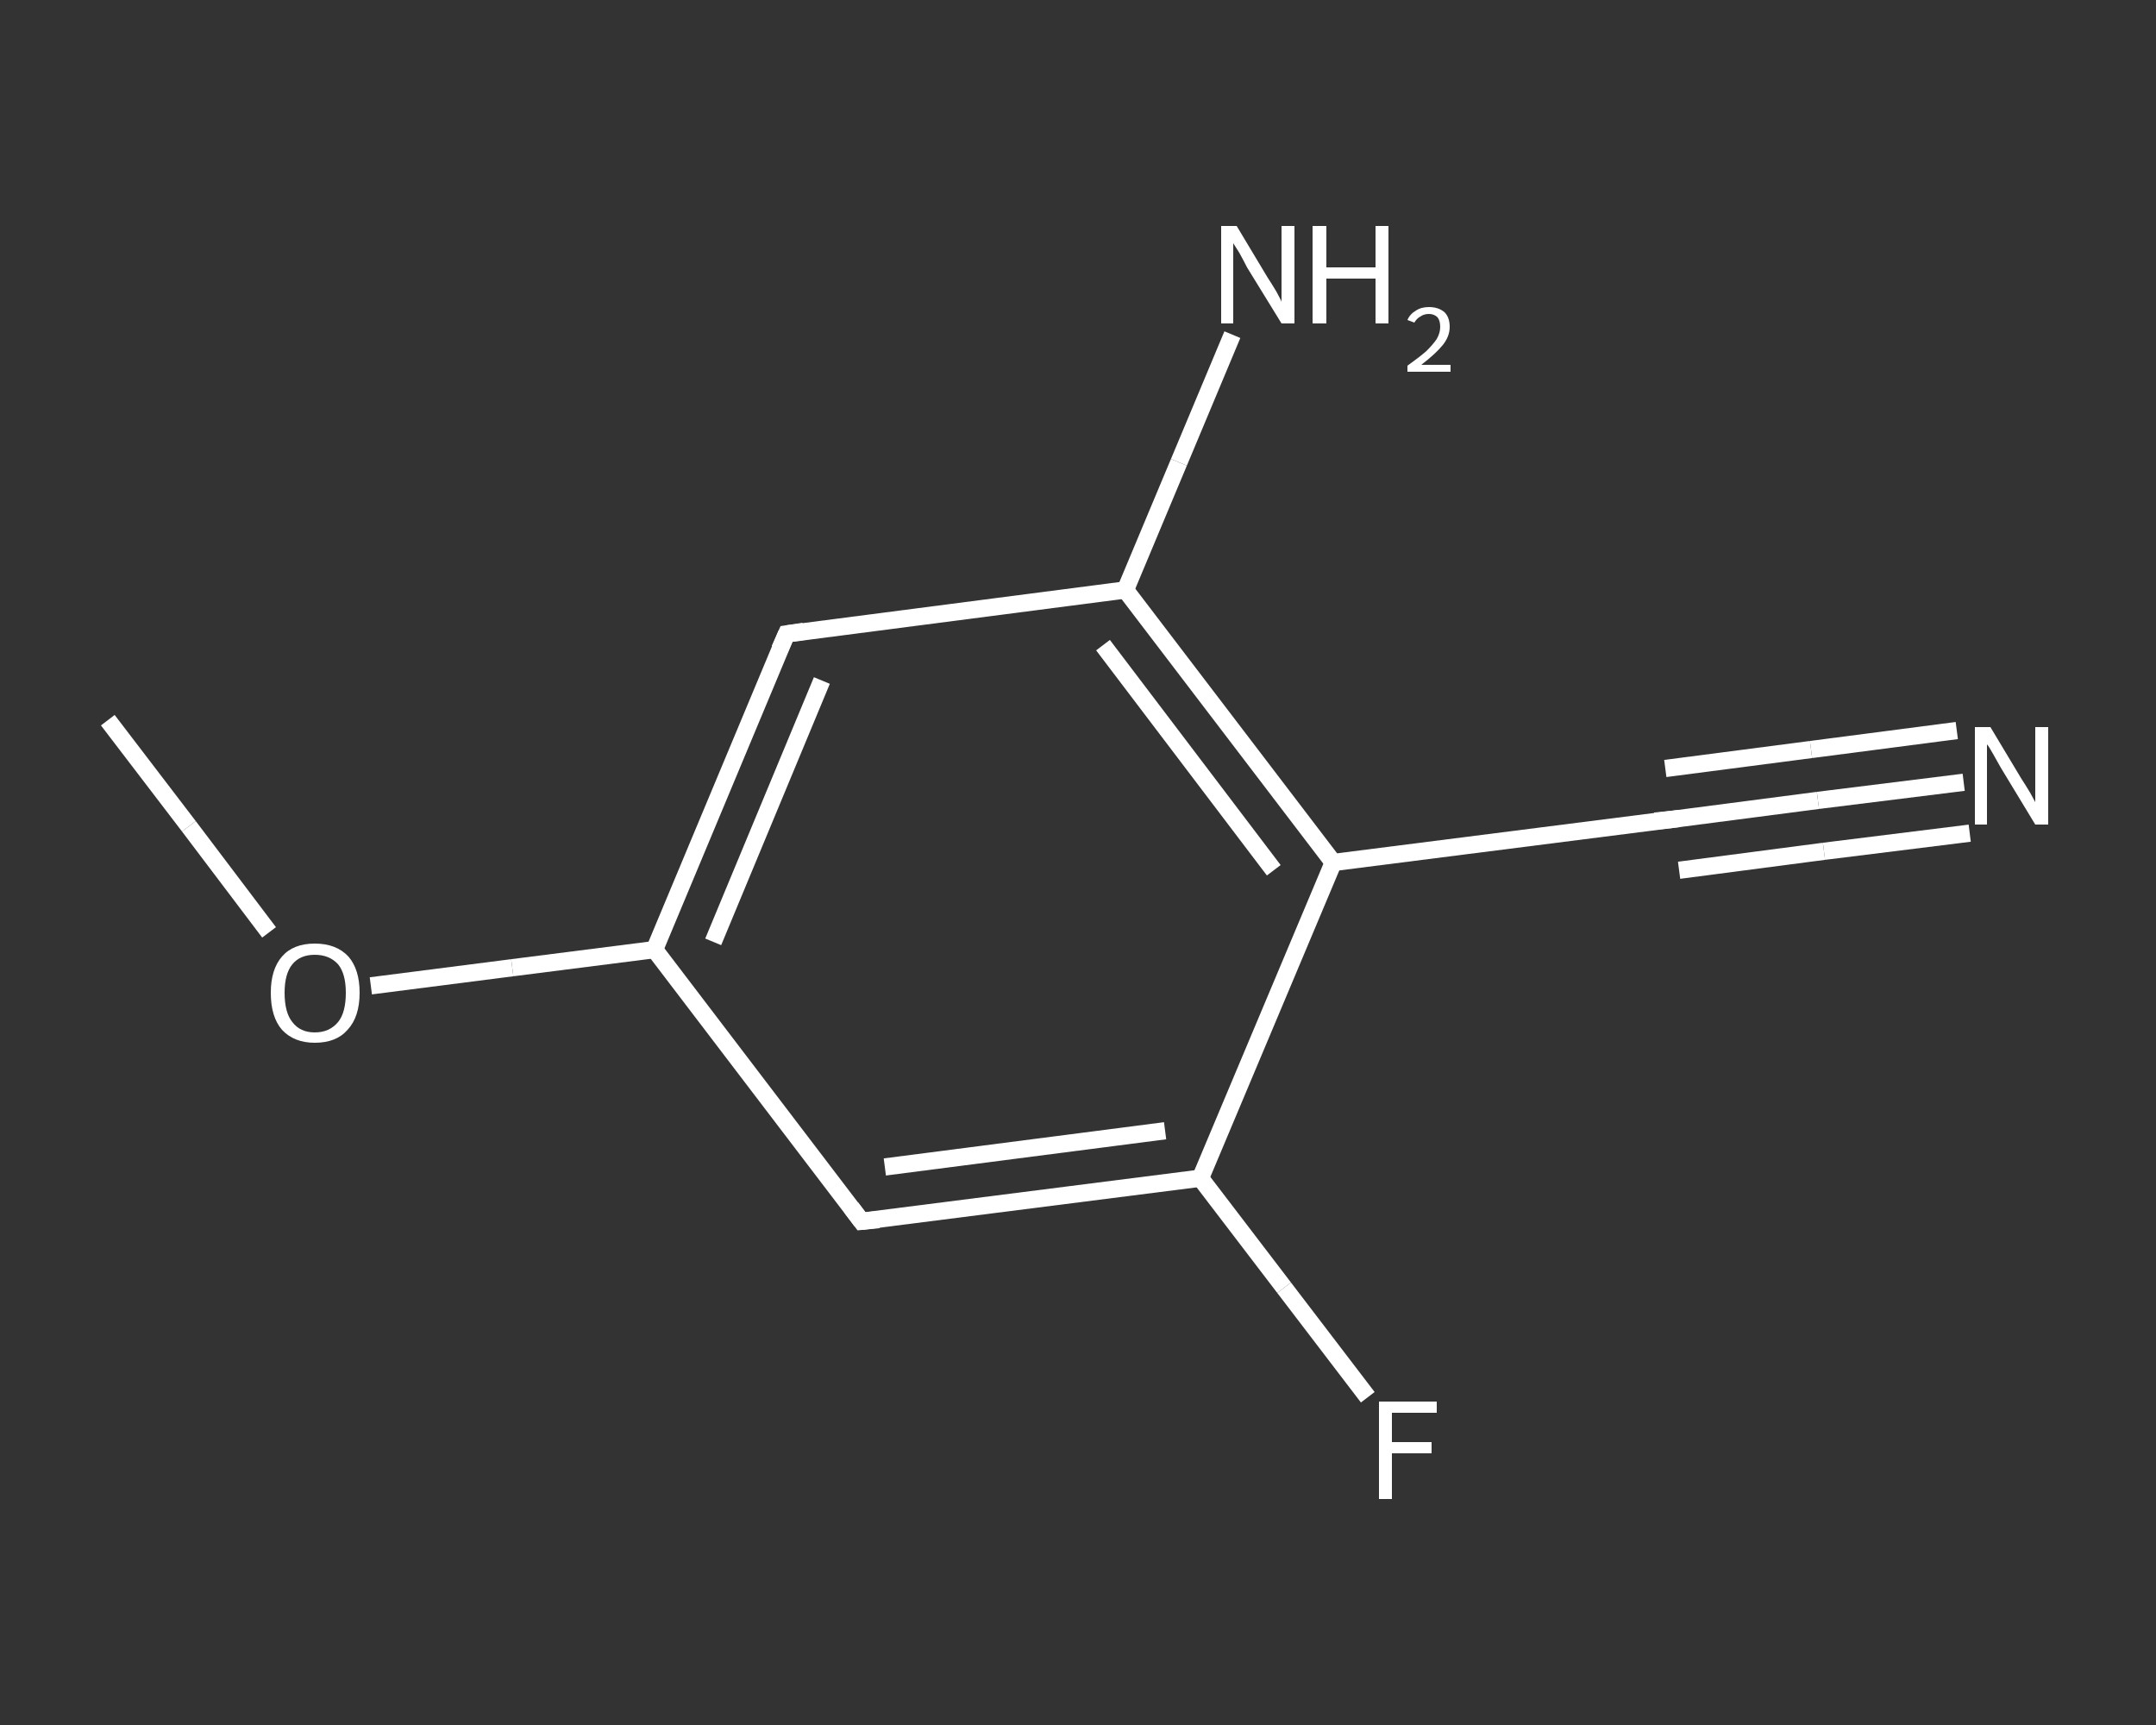 <?xml version='1.0' encoding='iso-8859-1'?>
<svg version='1.1' baseProfile='full'
              xmlns='http://www.w3.org/2000/svg'
                      xmlns:rdkit='http://www.rdkit.org/xml'
                      xmlns:xlink='http://www.w3.org/1999/xlink'
                  xml:space='preserve'
width='250px' height='200px' viewBox='0 0 250 200'>
<rect x="0" y="0" width="250" height="200" fill="#333333" stroke="none"/>
<!-- END OF HEADER -->
<rect style='opacity:1.0;fill:transparent;stroke:none' width='250.0' height='200.0' x='0.0' y='0.0'> </rect>
<path class='bond-0 atom-0 atom-1' d='M 12.5,83.5 L 21.9,95.8' style='fill:none;fill-rule:evenodd;stroke:#FFFFFF;stroke-width:2.0px;stroke-linecap:butt;stroke-linejoin:miter;stroke-opacity:1' />
<path class='bond-0 atom-0 atom-1' d='M 21.9,95.8 L 31.2,108.1' style='fill:none;fill-rule:evenodd;stroke:#FFFFFF;stroke-width:2.0px;stroke-linecap:butt;stroke-linejoin:miter;stroke-opacity:1' />
<path class='bond-1 atom-1 atom-2' d='M 43.0,114.3 L 59.4,112.2' style='fill:none;fill-rule:evenodd;stroke:#FFFFFF;stroke-width:2.0px;stroke-linecap:butt;stroke-linejoin:miter;stroke-opacity:1' />
<path class='bond-1 atom-1 atom-2' d='M 59.4,112.2 L 75.9,110.1' style='fill:none;fill-rule:evenodd;stroke:#FFFFFF;stroke-width:2.0px;stroke-linecap:butt;stroke-linejoin:miter;stroke-opacity:1' />
<path class='bond-2 atom-2 atom-3' d='M 75.9,110.1 L 91.2,73.5' style='fill:none;fill-rule:evenodd;stroke:#FFFFFF;stroke-width:2.0px;stroke-linecap:butt;stroke-linejoin:miter;stroke-opacity:1' />
<path class='bond-2 atom-2 atom-3' d='M 82.7,109.2 L 95.3,78.9' style='fill:none;fill-rule:evenodd;stroke:#FFFFFF;stroke-width:2.0px;stroke-linecap:butt;stroke-linejoin:miter;stroke-opacity:1' />
<path class='bond-3 atom-3 atom-4' d='M 91.2,73.5 L 130.5,68.4' style='fill:none;fill-rule:evenodd;stroke:#FFFFFF;stroke-width:2.0px;stroke-linecap:butt;stroke-linejoin:miter;stroke-opacity:1' />
<path class='bond-4 atom-4 atom-5' d='M 130.5,68.4 L 136.7,53.6' style='fill:none;fill-rule:evenodd;stroke:#FFFFFF;stroke-width:2.0px;stroke-linecap:butt;stroke-linejoin:miter;stroke-opacity:1' />
<path class='bond-4 atom-4 atom-5' d='M 136.7,53.6 L 142.9,38.8' style='fill:none;fill-rule:evenodd;stroke:#FFFFFF;stroke-width:2.0px;stroke-linecap:butt;stroke-linejoin:miter;stroke-opacity:1' />
<path class='bond-5 atom-4 atom-6' d='M 130.5,68.4 L 154.6,100.0' style='fill:none;fill-rule:evenodd;stroke:#FFFFFF;stroke-width:2.0px;stroke-linecap:butt;stroke-linejoin:miter;stroke-opacity:1' />
<path class='bond-5 atom-4 atom-6' d='M 127.9,74.8 L 147.7,100.9' style='fill:none;fill-rule:evenodd;stroke:#FFFFFF;stroke-width:2.0px;stroke-linecap:butt;stroke-linejoin:miter;stroke-opacity:1' />
<path class='bond-6 atom-6 atom-7' d='M 154.6,100.0 L 193.9,95.0' style='fill:none;fill-rule:evenodd;stroke:#FFFFFF;stroke-width:2.0px;stroke-linecap:butt;stroke-linejoin:miter;stroke-opacity:1' />
<path class='bond-7 atom-7 atom-8' d='M 193.9,95.0 L 210.8,92.8' style='fill:none;fill-rule:evenodd;stroke:#FFFFFF;stroke-width:2.0px;stroke-linecap:butt;stroke-linejoin:miter;stroke-opacity:1' />
<path class='bond-7 atom-7 atom-8' d='M 210.8,92.8 L 227.7,90.7' style='fill:none;fill-rule:evenodd;stroke:#FFFFFF;stroke-width:2.0px;stroke-linecap:butt;stroke-linejoin:miter;stroke-opacity:1' />
<path class='bond-7 atom-7 atom-8' d='M 193.1,89.1 L 210.0,86.9' style='fill:none;fill-rule:evenodd;stroke:#FFFFFF;stroke-width:2.0px;stroke-linecap:butt;stroke-linejoin:miter;stroke-opacity:1' />
<path class='bond-7 atom-7 atom-8' d='M 210.0,86.9 L 226.9,84.7' style='fill:none;fill-rule:evenodd;stroke:#FFFFFF;stroke-width:2.0px;stroke-linecap:butt;stroke-linejoin:miter;stroke-opacity:1' />
<path class='bond-7 atom-7 atom-8' d='M 194.7,100.9 L 211.5,98.7' style='fill:none;fill-rule:evenodd;stroke:#FFFFFF;stroke-width:2.0px;stroke-linecap:butt;stroke-linejoin:miter;stroke-opacity:1' />
<path class='bond-7 atom-7 atom-8' d='M 211.5,98.7 L 228.4,96.6' style='fill:none;fill-rule:evenodd;stroke:#FFFFFF;stroke-width:2.0px;stroke-linecap:butt;stroke-linejoin:miter;stroke-opacity:1' />
<path class='bond-8 atom-6 atom-9' d='M 154.6,100.0 L 139.2,136.6' style='fill:none;fill-rule:evenodd;stroke:#FFFFFF;stroke-width:2.0px;stroke-linecap:butt;stroke-linejoin:miter;stroke-opacity:1' />
<path class='bond-9 atom-9 atom-10' d='M 139.2,136.6 L 148.9,149.3' style='fill:none;fill-rule:evenodd;stroke:#FFFFFF;stroke-width:2.0px;stroke-linecap:butt;stroke-linejoin:miter;stroke-opacity:1' />
<path class='bond-9 atom-9 atom-10' d='M 148.9,149.3 L 158.6,162.0' style='fill:none;fill-rule:evenodd;stroke:#FFFFFF;stroke-width:2.0px;stroke-linecap:butt;stroke-linejoin:miter;stroke-opacity:1' />
<path class='bond-10 atom-9 atom-11' d='M 139.2,136.6 L 99.9,141.6' style='fill:none;fill-rule:evenodd;stroke:#FFFFFF;stroke-width:2.0px;stroke-linecap:butt;stroke-linejoin:miter;stroke-opacity:1' />
<path class='bond-10 atom-9 atom-11' d='M 135.1,131.1 L 102.6,135.3' style='fill:none;fill-rule:evenodd;stroke:#FFFFFF;stroke-width:2.0px;stroke-linecap:butt;stroke-linejoin:miter;stroke-opacity:1' />
<path class='bond-11 atom-11 atom-2' d='M 99.9,141.6 L 75.9,110.1' style='fill:none;fill-rule:evenodd;stroke:#FFFFFF;stroke-width:2.0px;stroke-linecap:butt;stroke-linejoin:miter;stroke-opacity:1' />
<path d='M 90.4,75.3 L 91.2,73.5 L 93.2,73.2' style='fill:none;stroke:#FFFFFF;stroke-width:2.0px;stroke-linecap:butt;stroke-linejoin:miter;stroke-opacity:1;' />
<path d='M 191.9,95.2 L 193.9,95.0 L 194.7,94.9' style='fill:none;stroke:#FFFFFF;stroke-width:2.0px;stroke-linecap:butt;stroke-linejoin:miter;stroke-opacity:1;' />
<path d='M 101.9,141.4 L 99.9,141.6 L 98.7,140.0' style='fill:none;stroke:#FFFFFF;stroke-width:2.0px;stroke-linecap:butt;stroke-linejoin:miter;stroke-opacity:1;' />
<path class='atom-1' d='M 31.4 115.1
Q 31.4 112.4, 32.7 110.9
Q 34.0 109.4, 36.5 109.4
Q 39.0 109.4, 40.4 110.9
Q 41.7 112.4, 41.7 115.1
Q 41.7 117.9, 40.3 119.4
Q 39.0 120.9, 36.5 120.9
Q 34.1 120.9, 32.7 119.4
Q 31.4 117.9, 31.4 115.1
M 36.5 119.7
Q 38.2 119.7, 39.2 118.5
Q 40.1 117.4, 40.1 115.1
Q 40.1 112.9, 39.2 111.8
Q 38.2 110.7, 36.5 110.7
Q 34.8 110.7, 33.9 111.8
Q 33.0 112.9, 33.0 115.1
Q 33.0 117.4, 33.9 118.5
Q 34.8 119.7, 36.5 119.7
' fill='#FFFFFF'/>
<path class='atom-5' d='M 143.4 26.2
L 147.0 32.2
Q 147.4 32.8, 148.0 33.8
Q 148.6 34.9, 148.6 35.0
L 148.6 26.2
L 150.1 26.2
L 150.1 37.5
L 148.6 37.5
L 144.6 31.0
Q 144.2 30.2, 143.7 29.3
Q 143.2 28.5, 143.0 28.2
L 143.0 37.5
L 141.6 37.5
L 141.6 26.2
L 143.4 26.2
' fill='#FFFFFF'/>
<path class='atom-5' d='M 152.2 26.2
L 153.8 26.2
L 153.8 31.0
L 159.5 31.0
L 159.5 26.2
L 161.0 26.2
L 161.0 37.5
L 159.5 37.5
L 159.5 32.3
L 153.8 32.3
L 153.8 37.5
L 152.2 37.5
L 152.2 26.2
' fill='#FFFFFF'/>
<path class='atom-5' d='M 163.2 37.1
Q 163.5 36.4, 164.2 36.0
Q 164.8 35.6, 165.7 35.6
Q 166.8 35.6, 167.5 36.2
Q 168.1 36.8, 168.1 37.9
Q 168.1 39.0, 167.3 40.0
Q 166.5 41.0, 164.8 42.3
L 168.2 42.3
L 168.2 43.1
L 163.2 43.1
L 163.2 42.4
Q 164.6 41.4, 165.4 40.7
Q 166.2 39.9, 166.6 39.3
Q 167.0 38.6, 167.0 37.9
Q 167.0 37.2, 166.7 36.8
Q 166.3 36.4, 165.7 36.4
Q 165.1 36.4, 164.7 36.7
Q 164.3 36.9, 164.0 37.4
L 163.2 37.1
' fill='#FFFFFF'/>
<path class='atom-8' d='M 230.8 84.3
L 234.4 90.3
Q 234.8 90.9, 235.4 91.9
Q 236.0 93.0, 236.0 93.0
L 236.0 84.3
L 237.5 84.3
L 237.5 95.6
L 236.0 95.6
L 232.0 89.0
Q 231.6 88.3, 231.1 87.4
Q 230.6 86.5, 230.4 86.3
L 230.4 95.6
L 229.0 95.6
L 229.0 84.3
L 230.8 84.3
' fill='#FFFFFF'/>
<path class='atom-10' d='M 159.9 162.5
L 166.6 162.5
L 166.6 163.8
L 161.4 163.8
L 161.4 167.2
L 166.0 167.2
L 166.0 168.5
L 161.4 168.5
L 161.4 173.8
L 159.9 173.8
L 159.9 162.5
' fill='#FFFFFF'/>
</svg>
